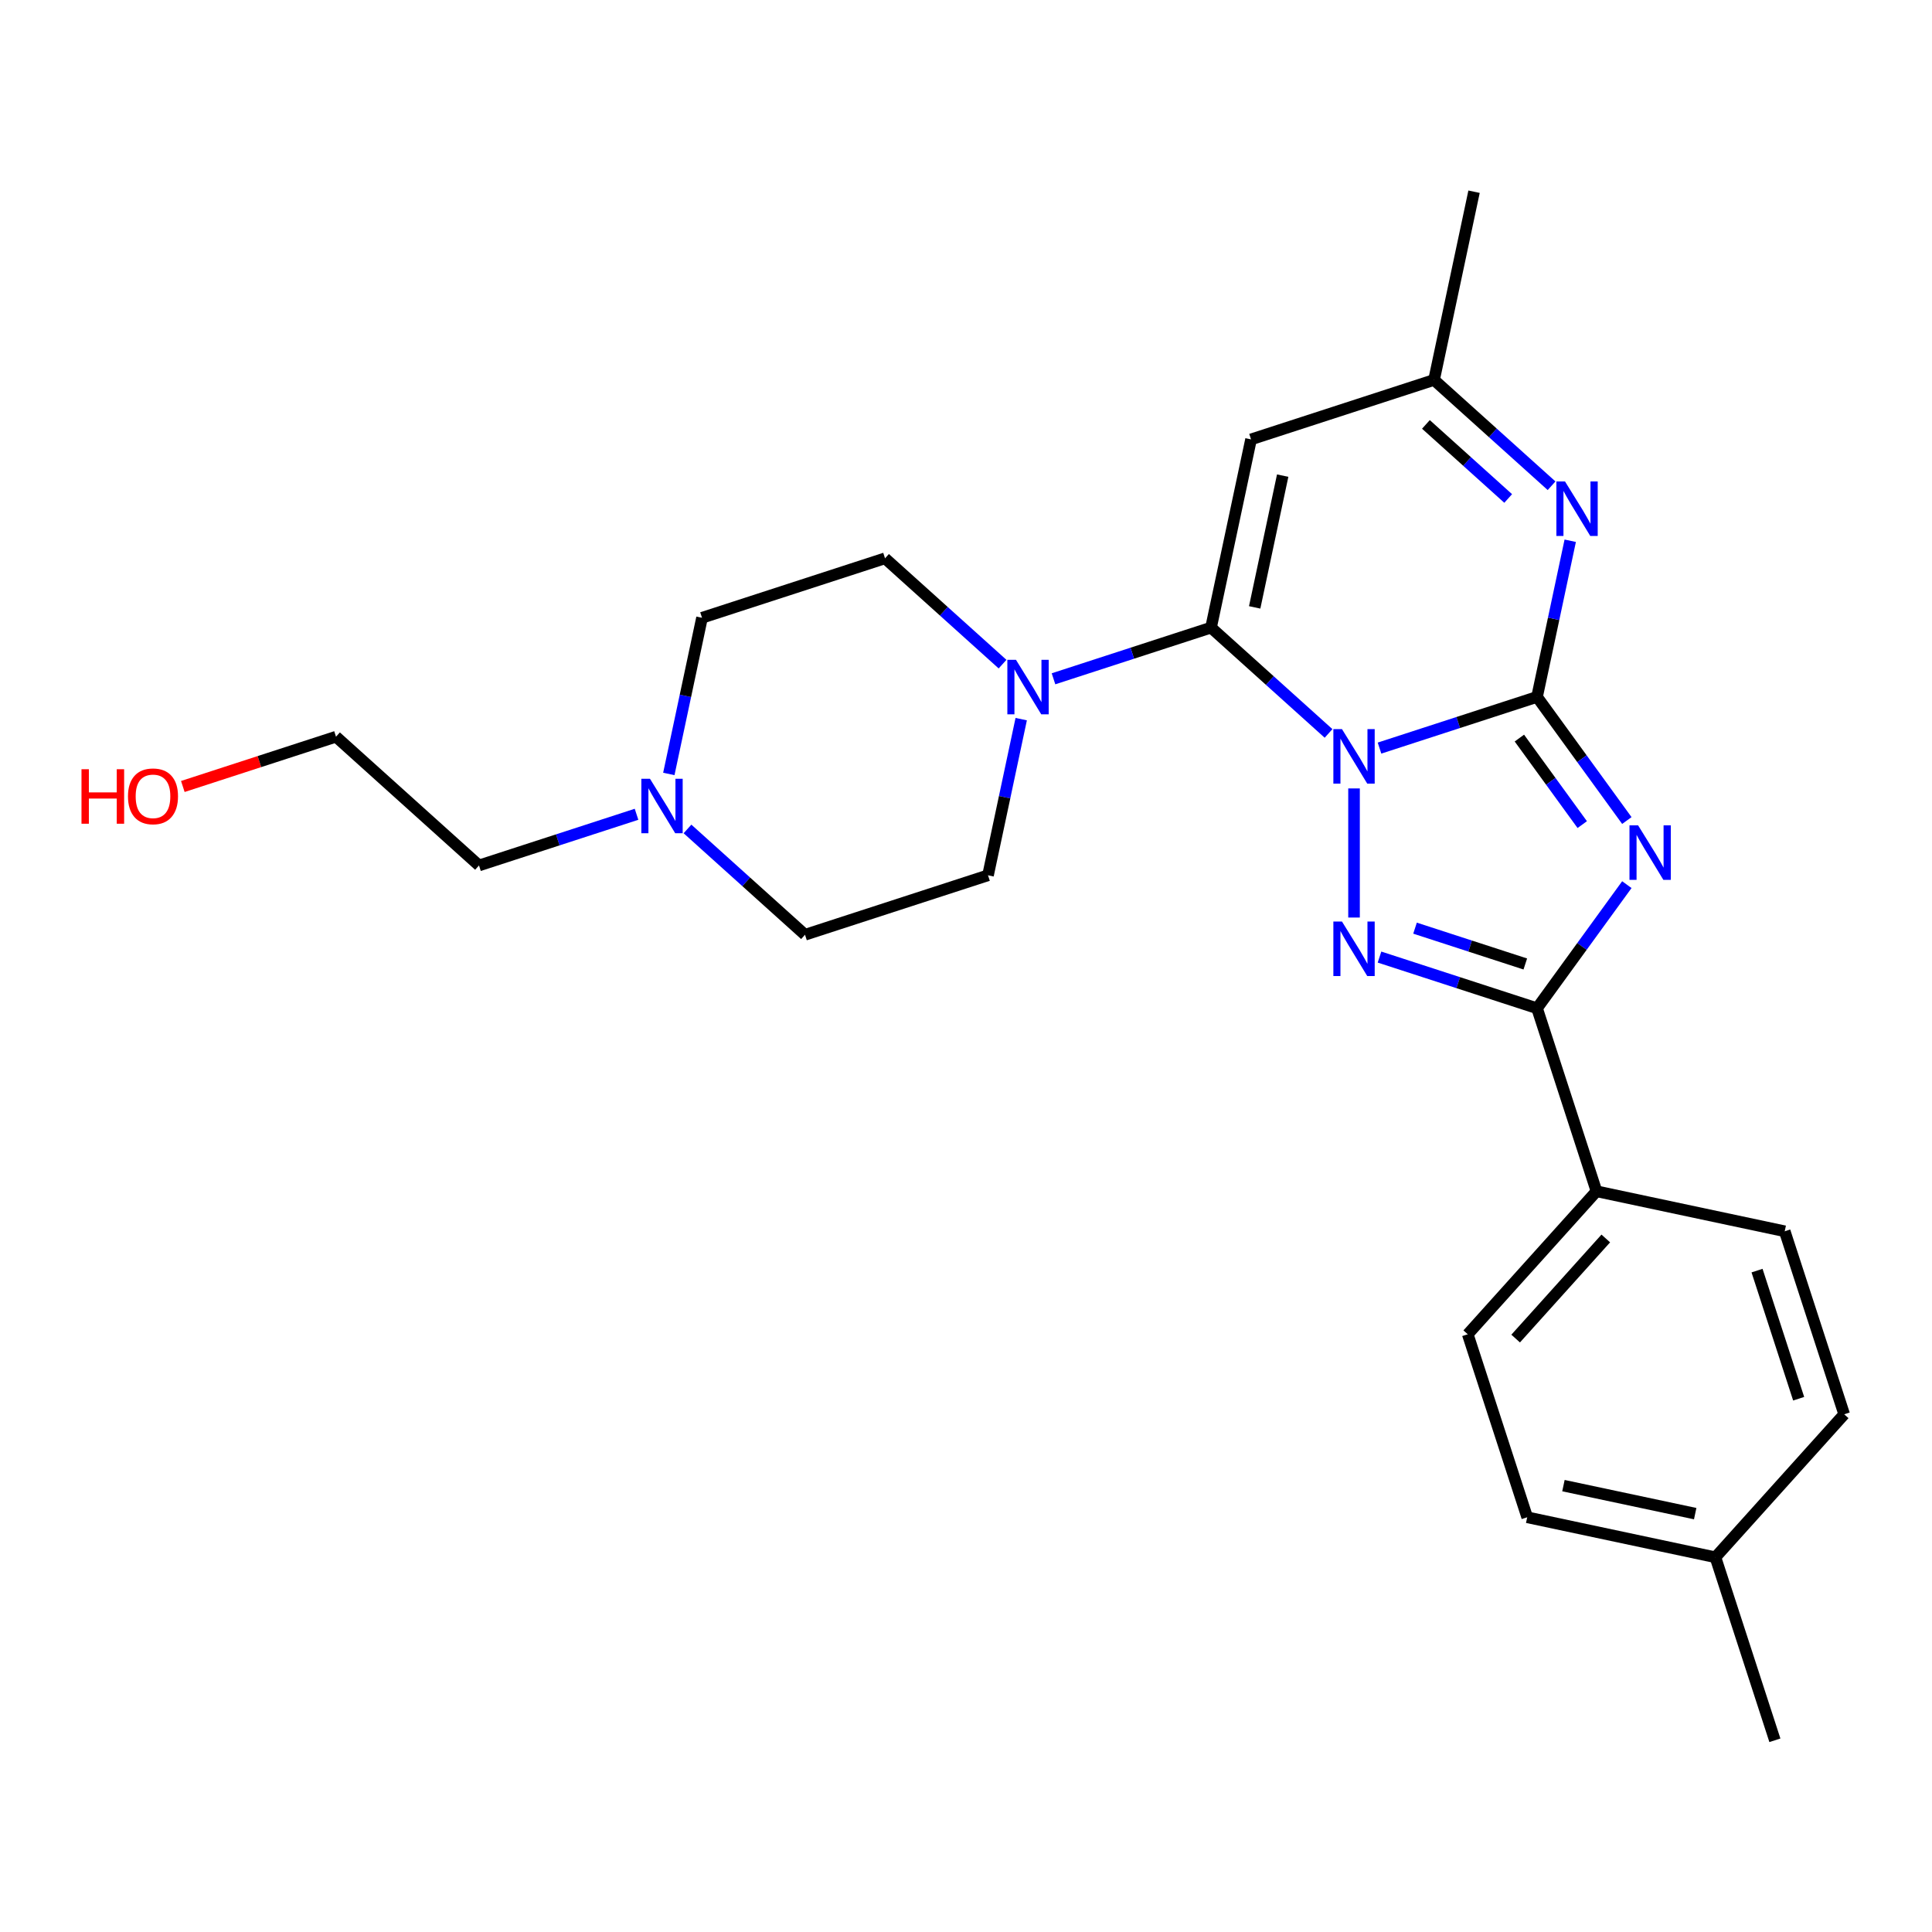 <?xml version='1.0' encoding='iso-8859-1'?>
<svg version='1.1' baseProfile='full'
              xmlns='http://www.w3.org/2000/svg'
                      xmlns:rdkit='http://www.rdkit.org/xml'
                      xmlns:xlink='http://www.w3.org/1999/xlink'
                  xml:space='preserve'
width='1000px' height='1000px' viewBox='0 0 1000 1000'>
<!-- END OF HEADER -->
<rect style='opacity:1.0;fill:#FFFFFF;stroke:none' width='1000' height='1000' x='0' y='0'> </rect>
<path class='bond-0' d='M 714.031,387.213 L 754.799,373.966' style='fill:none;fill-rule:evenodd;stroke:#0000FF;stroke-width:6px;stroke-linecap:butt;stroke-linejoin:miter;stroke-opacity:1' />
<path class='bond-0' d='M 754.799,373.966 L 795.568,360.719' style='fill:none;fill-rule:evenodd;stroke:#000000;stroke-width:6px;stroke-linecap:butt;stroke-linejoin:miter;stroke-opacity:1' />
<path class='bond-2' d='M 687.657,379.624 L 657.242,352.238' style='fill:none;fill-rule:evenodd;stroke:#0000FF;stroke-width:6px;stroke-linecap:butt;stroke-linejoin:miter;stroke-opacity:1' />
<path class='bond-2' d='M 657.242,352.238 L 626.828,324.853' style='fill:none;fill-rule:evenodd;stroke:#000000;stroke-width:6px;stroke-linecap:butt;stroke-linejoin:miter;stroke-opacity:1' />
<path class='bond-3' d='M 700.844,408.09 L 700.844,474.918' style='fill:none;fill-rule:evenodd;stroke:#0000FF;stroke-width:6px;stroke-linecap:butt;stroke-linejoin:miter;stroke-opacity:1' />
<path class='bond-1' d='M 795.568,360.719 L 818.811,392.711' style='fill:none;fill-rule:evenodd;stroke:#000000;stroke-width:6px;stroke-linecap:butt;stroke-linejoin:miter;stroke-opacity:1' />
<path class='bond-1' d='M 818.811,392.711 L 842.055,424.703' style='fill:none;fill-rule:evenodd;stroke:#0000FF;stroke-width:6px;stroke-linecap:butt;stroke-linejoin:miter;stroke-opacity:1' />
<path class='bond-1' d='M 786.426,382.026 L 802.696,404.42' style='fill:none;fill-rule:evenodd;stroke:#000000;stroke-width:6px;stroke-linecap:butt;stroke-linejoin:miter;stroke-opacity:1' />
<path class='bond-1' d='M 802.696,404.42 L 818.966,426.814' style='fill:none;fill-rule:evenodd;stroke:#0000FF;stroke-width:6px;stroke-linecap:butt;stroke-linejoin:miter;stroke-opacity:1' />
<path class='bond-5' d='M 795.568,360.719 L 804.158,320.305' style='fill:none;fill-rule:evenodd;stroke:#000000;stroke-width:6px;stroke-linecap:butt;stroke-linejoin:miter;stroke-opacity:1' />
<path class='bond-5' d='M 804.158,320.305 L 812.749,279.89' style='fill:none;fill-rule:evenodd;stroke:#0000FF;stroke-width:6px;stroke-linecap:butt;stroke-linejoin:miter;stroke-opacity:1' />
<path class='bond-25' d='M 842.055,457.89 L 818.811,489.882' style='fill:none;fill-rule:evenodd;stroke:#0000FF;stroke-width:6px;stroke-linecap:butt;stroke-linejoin:miter;stroke-opacity:1' />
<path class='bond-25' d='M 818.811,489.882 L 795.568,521.874' style='fill:none;fill-rule:evenodd;stroke:#000000;stroke-width:6px;stroke-linecap:butt;stroke-linejoin:miter;stroke-opacity:1' />
<path class='bond-6' d='M 626.828,324.853 L 647.535,227.43' style='fill:none;fill-rule:evenodd;stroke:#000000;stroke-width:6px;stroke-linecap:butt;stroke-linejoin:miter;stroke-opacity:1' />
<path class='bond-6' d='M 649.418,314.381 L 663.914,246.185' style='fill:none;fill-rule:evenodd;stroke:#000000;stroke-width:6px;stroke-linecap:butt;stroke-linejoin:miter;stroke-opacity:1' />
<path class='bond-7' d='M 626.828,324.853 L 586.059,338.099' style='fill:none;fill-rule:evenodd;stroke:#000000;stroke-width:6px;stroke-linecap:butt;stroke-linejoin:miter;stroke-opacity:1' />
<path class='bond-7' d='M 586.059,338.099 L 545.291,351.346' style='fill:none;fill-rule:evenodd;stroke:#0000FF;stroke-width:6px;stroke-linecap:butt;stroke-linejoin:miter;stroke-opacity:1' />
<path class='bond-4' d='M 714.031,495.381 L 754.799,508.627' style='fill:none;fill-rule:evenodd;stroke:#0000FF;stroke-width:6px;stroke-linecap:butt;stroke-linejoin:miter;stroke-opacity:1' />
<path class='bond-4' d='M 754.799,508.627 L 795.568,521.874' style='fill:none;fill-rule:evenodd;stroke:#000000;stroke-width:6px;stroke-linecap:butt;stroke-linejoin:miter;stroke-opacity:1' />
<path class='bond-4' d='M 732.417,480.41 L 760.955,489.682' style='fill:none;fill-rule:evenodd;stroke:#0000FF;stroke-width:6px;stroke-linecap:butt;stroke-linejoin:miter;stroke-opacity:1' />
<path class='bond-4' d='M 760.955,489.682 L 789.493,498.955' style='fill:none;fill-rule:evenodd;stroke:#000000;stroke-width:6px;stroke-linecap:butt;stroke-linejoin:miter;stroke-opacity:1' />
<path class='bond-9' d='M 795.568,521.874 L 826.346,616.598' style='fill:none;fill-rule:evenodd;stroke:#000000;stroke-width:6px;stroke-linecap:butt;stroke-linejoin:miter;stroke-opacity:1' />
<path class='bond-26' d='M 803.089,251.424 L 772.674,224.038' style='fill:none;fill-rule:evenodd;stroke:#0000FF;stroke-width:6px;stroke-linecap:butt;stroke-linejoin:miter;stroke-opacity:1' />
<path class='bond-26' d='M 772.674,224.038 L 742.259,196.653' style='fill:none;fill-rule:evenodd;stroke:#000000;stroke-width:6px;stroke-linecap:butt;stroke-linejoin:miter;stroke-opacity:1' />
<path class='bond-26' d='M 780.635,258.011 L 759.345,238.841' style='fill:none;fill-rule:evenodd;stroke:#0000FF;stroke-width:6px;stroke-linecap:butt;stroke-linejoin:miter;stroke-opacity:1' />
<path class='bond-26' d='M 759.345,238.841 L 738.055,219.672' style='fill:none;fill-rule:evenodd;stroke:#000000;stroke-width:6px;stroke-linecap:butt;stroke-linejoin:miter;stroke-opacity:1' />
<path class='bond-8' d='M 647.535,227.43 L 742.259,196.653' style='fill:none;fill-rule:evenodd;stroke:#000000;stroke-width:6px;stroke-linecap:butt;stroke-linejoin:miter;stroke-opacity:1' />
<path class='bond-11' d='M 528.577,372.223 L 519.986,412.638' style='fill:none;fill-rule:evenodd;stroke:#0000FF;stroke-width:6px;stroke-linecap:butt;stroke-linejoin:miter;stroke-opacity:1' />
<path class='bond-11' d='M 519.986,412.638 L 511.396,453.053' style='fill:none;fill-rule:evenodd;stroke:#000000;stroke-width:6px;stroke-linecap:butt;stroke-linejoin:miter;stroke-opacity:1' />
<path class='bond-12' d='M 518.917,343.757 L 488.502,316.371' style='fill:none;fill-rule:evenodd;stroke:#0000FF;stroke-width:6px;stroke-linecap:butt;stroke-linejoin:miter;stroke-opacity:1' />
<path class='bond-12' d='M 488.502,316.371 L 458.087,288.986' style='fill:none;fill-rule:evenodd;stroke:#000000;stroke-width:6px;stroke-linecap:butt;stroke-linejoin:miter;stroke-opacity:1' />
<path class='bond-22' d='M 742.259,196.653 L 762.967,99.231' style='fill:none;fill-rule:evenodd;stroke:#000000;stroke-width:6px;stroke-linecap:butt;stroke-linejoin:miter;stroke-opacity:1' />
<path class='bond-13' d='M 826.346,616.598 L 759.701,690.614' style='fill:none;fill-rule:evenodd;stroke:#000000;stroke-width:6px;stroke-linecap:butt;stroke-linejoin:miter;stroke-opacity:1' />
<path class='bond-13' d='M 831.152,641.029 L 784.501,692.84' style='fill:none;fill-rule:evenodd;stroke:#000000;stroke-width:6px;stroke-linecap:butt;stroke-linejoin:miter;stroke-opacity:1' />
<path class='bond-14' d='M 826.346,616.598 L 923.768,637.305' style='fill:none;fill-rule:evenodd;stroke:#000000;stroke-width:6px;stroke-linecap:butt;stroke-linejoin:miter;stroke-opacity:1' />
<path class='bond-10' d='M 346.183,400.593 L 354.773,360.178' style='fill:none;fill-rule:evenodd;stroke:#0000FF;stroke-width:6px;stroke-linecap:butt;stroke-linejoin:miter;stroke-opacity:1' />
<path class='bond-10' d='M 354.773,360.178 L 363.363,319.763' style='fill:none;fill-rule:evenodd;stroke:#000000;stroke-width:6px;stroke-linecap:butt;stroke-linejoin:miter;stroke-opacity:1' />
<path class='bond-20' d='M 329.469,421.47 L 288.7,434.717' style='fill:none;fill-rule:evenodd;stroke:#0000FF;stroke-width:6px;stroke-linecap:butt;stroke-linejoin:miter;stroke-opacity:1' />
<path class='bond-20' d='M 288.7,434.717 L 247.932,447.963' style='fill:none;fill-rule:evenodd;stroke:#000000;stroke-width:6px;stroke-linecap:butt;stroke-linejoin:miter;stroke-opacity:1' />
<path class='bond-27' d='M 355.843,429.059 L 386.257,456.445' style='fill:none;fill-rule:evenodd;stroke:#0000FF;stroke-width:6px;stroke-linecap:butt;stroke-linejoin:miter;stroke-opacity:1' />
<path class='bond-27' d='M 386.257,456.445 L 416.672,483.83' style='fill:none;fill-rule:evenodd;stroke:#000000;stroke-width:6px;stroke-linecap:butt;stroke-linejoin:miter;stroke-opacity:1' />
<path class='bond-15' d='M 511.396,453.053 L 416.672,483.83' style='fill:none;fill-rule:evenodd;stroke:#000000;stroke-width:6px;stroke-linecap:butt;stroke-linejoin:miter;stroke-opacity:1' />
<path class='bond-16' d='M 458.087,288.986 L 363.363,319.763' style='fill:none;fill-rule:evenodd;stroke:#000000;stroke-width:6px;stroke-linecap:butt;stroke-linejoin:miter;stroke-opacity:1' />
<path class='bond-17' d='M 759.701,690.614 L 790.479,785.338' style='fill:none;fill-rule:evenodd;stroke:#000000;stroke-width:6px;stroke-linecap:butt;stroke-linejoin:miter;stroke-opacity:1' />
<path class='bond-18' d='M 923.768,637.305 L 954.545,732.029' style='fill:none;fill-rule:evenodd;stroke:#000000;stroke-width:6px;stroke-linecap:butt;stroke-linejoin:miter;stroke-opacity:1' />
<path class='bond-18' d='M 909.44,657.669 L 930.984,723.976' style='fill:none;fill-rule:evenodd;stroke:#000000;stroke-width:6px;stroke-linecap:butt;stroke-linejoin:miter;stroke-opacity:1' />
<path class='bond-28' d='M 790.479,785.338 L 887.901,806.046' style='fill:none;fill-rule:evenodd;stroke:#000000;stroke-width:6px;stroke-linecap:butt;stroke-linejoin:miter;stroke-opacity:1' />
<path class='bond-28' d='M 809.234,768.959 L 877.429,783.455' style='fill:none;fill-rule:evenodd;stroke:#000000;stroke-width:6px;stroke-linecap:butt;stroke-linejoin:miter;stroke-opacity:1' />
<path class='bond-19' d='M 954.545,732.029 L 887.901,806.046' style='fill:none;fill-rule:evenodd;stroke:#000000;stroke-width:6px;stroke-linecap:butt;stroke-linejoin:miter;stroke-opacity:1' />
<path class='bond-24' d='M 887.901,806.046 L 918.679,900.769' style='fill:none;fill-rule:evenodd;stroke:#000000;stroke-width:6px;stroke-linecap:butt;stroke-linejoin:miter;stroke-opacity:1' />
<path class='bond-23' d='M 247.932,447.963 L 173.915,381.319' style='fill:none;fill-rule:evenodd;stroke:#000000;stroke-width:6px;stroke-linecap:butt;stroke-linejoin:miter;stroke-opacity:1' />
<path class='bond-21' d='M 94.629,407.081 L 134.272,394.2' style='fill:none;fill-rule:evenodd;stroke:#FF0000;stroke-width:6px;stroke-linecap:butt;stroke-linejoin:miter;stroke-opacity:1' />
<path class='bond-21' d='M 134.272,394.2 L 173.915,381.319' style='fill:none;fill-rule:evenodd;stroke:#000000;stroke-width:6px;stroke-linecap:butt;stroke-linejoin:miter;stroke-opacity:1' />
<path  class='atom-0' d='M 694.609 377.394
L 703.852 392.334
Q 704.768 393.808, 706.242 396.477
Q 707.716 399.146, 707.796 399.306
L 707.796 377.394
L 711.541 377.394
L 711.541 405.6
L 707.676 405.6
L 697.756 389.266
Q 696.601 387.354, 695.366 385.163
Q 694.171 382.972, 693.812 382.294
L 693.812 405.6
L 690.147 405.6
L 690.147 377.394
L 694.609 377.394
' fill='#0000FF'/>
<path  class='atom-2' d='M 847.876 427.193
L 857.118 442.133
Q 858.035 443.607, 859.509 446.276
Q 860.983 448.946, 861.062 449.105
L 861.062 427.193
L 864.807 427.193
L 864.807 455.4
L 860.943 455.4
L 851.023 439.066
Q 849.868 437.153, 848.633 434.962
Q 847.437 432.771, 847.079 432.094
L 847.079 455.4
L 843.414 455.4
L 843.414 427.193
L 847.876 427.193
' fill='#0000FF'/>
<path  class='atom-4' d='M 694.609 476.993
L 703.852 491.932
Q 704.768 493.407, 706.242 496.076
Q 707.716 498.745, 707.796 498.904
L 707.796 476.993
L 711.541 476.993
L 711.541 505.199
L 707.676 505.199
L 697.756 488.865
Q 696.601 486.953, 695.366 484.761
Q 694.171 482.57, 693.812 481.893
L 693.812 505.199
L 690.147 505.199
L 690.147 476.993
L 694.609 476.993
' fill='#0000FF'/>
<path  class='atom-6' d='M 810.041 249.194
L 819.283 264.134
Q 820.2 265.608, 821.674 268.277
Q 823.148 270.946, 823.228 271.106
L 823.228 249.194
L 826.972 249.194
L 826.972 277.4
L 823.108 277.4
L 813.188 261.066
Q 812.033 259.154, 810.798 256.963
Q 809.602 254.772, 809.244 254.094
L 809.244 277.4
L 805.579 277.4
L 805.579 249.194
L 810.041 249.194
' fill='#0000FF'/>
<path  class='atom-8' d='M 525.869 341.527
L 535.112 356.467
Q 536.028 357.941, 537.502 360.61
Q 538.976 363.28, 539.056 363.439
L 539.056 341.527
L 542.801 341.527
L 542.801 369.734
L 538.936 369.734
L 529.016 353.399
Q 527.861 351.487, 526.626 349.296
Q 525.431 347.105, 525.072 346.427
L 525.072 369.734
L 521.407 369.734
L 521.407 341.527
L 525.869 341.527
' fill='#0000FF'/>
<path  class='atom-11' d='M 336.421 403.083
L 345.664 418.022
Q 346.58 419.496, 348.054 422.166
Q 349.528 424.835, 349.608 424.994
L 349.608 403.083
L 353.353 403.083
L 353.353 431.289
L 349.488 431.289
L 339.568 414.955
Q 338.413 413.042, 337.178 410.851
Q 335.983 408.66, 335.624 407.983
L 335.624 431.289
L 331.959 431.289
L 331.959 403.083
L 336.421 403.083
' fill='#0000FF'/>
<path  class='atom-22' d='M 42.181 398.153
L 46.005 398.153
L 46.005 410.144
L 60.427 410.144
L 60.427 398.153
L 64.252 398.153
L 64.252 426.359
L 60.427 426.359
L 60.427 413.332
L 46.005 413.332
L 46.005 426.359
L 42.181 426.359
L 42.181 398.153
' fill='#FF0000'/>
<path  class='atom-22' d='M 66.244 412.176
Q 66.244 405.404, 69.59 401.619
Q 72.937 397.834, 79.191 397.834
Q 85.446 397.834, 88.793 401.619
Q 92.139 405.404, 92.139 412.176
Q 92.139 419.029, 88.753 422.933
Q 85.367 426.797, 79.191 426.797
Q 72.977 426.797, 69.59 422.933
Q 66.244 419.068, 66.244 412.176
M 79.191 423.61
Q 83.494 423.61, 85.805 420.742
Q 88.155 417.833, 88.155 412.176
Q 88.155 406.639, 85.805 403.85
Q 83.494 401.021, 79.191 401.021
Q 74.889 401.021, 72.538 403.81
Q 70.228 406.599, 70.228 412.176
Q 70.228 417.873, 72.538 420.742
Q 74.889 423.61, 79.191 423.61
' fill='#FF0000'/>
</svg>
